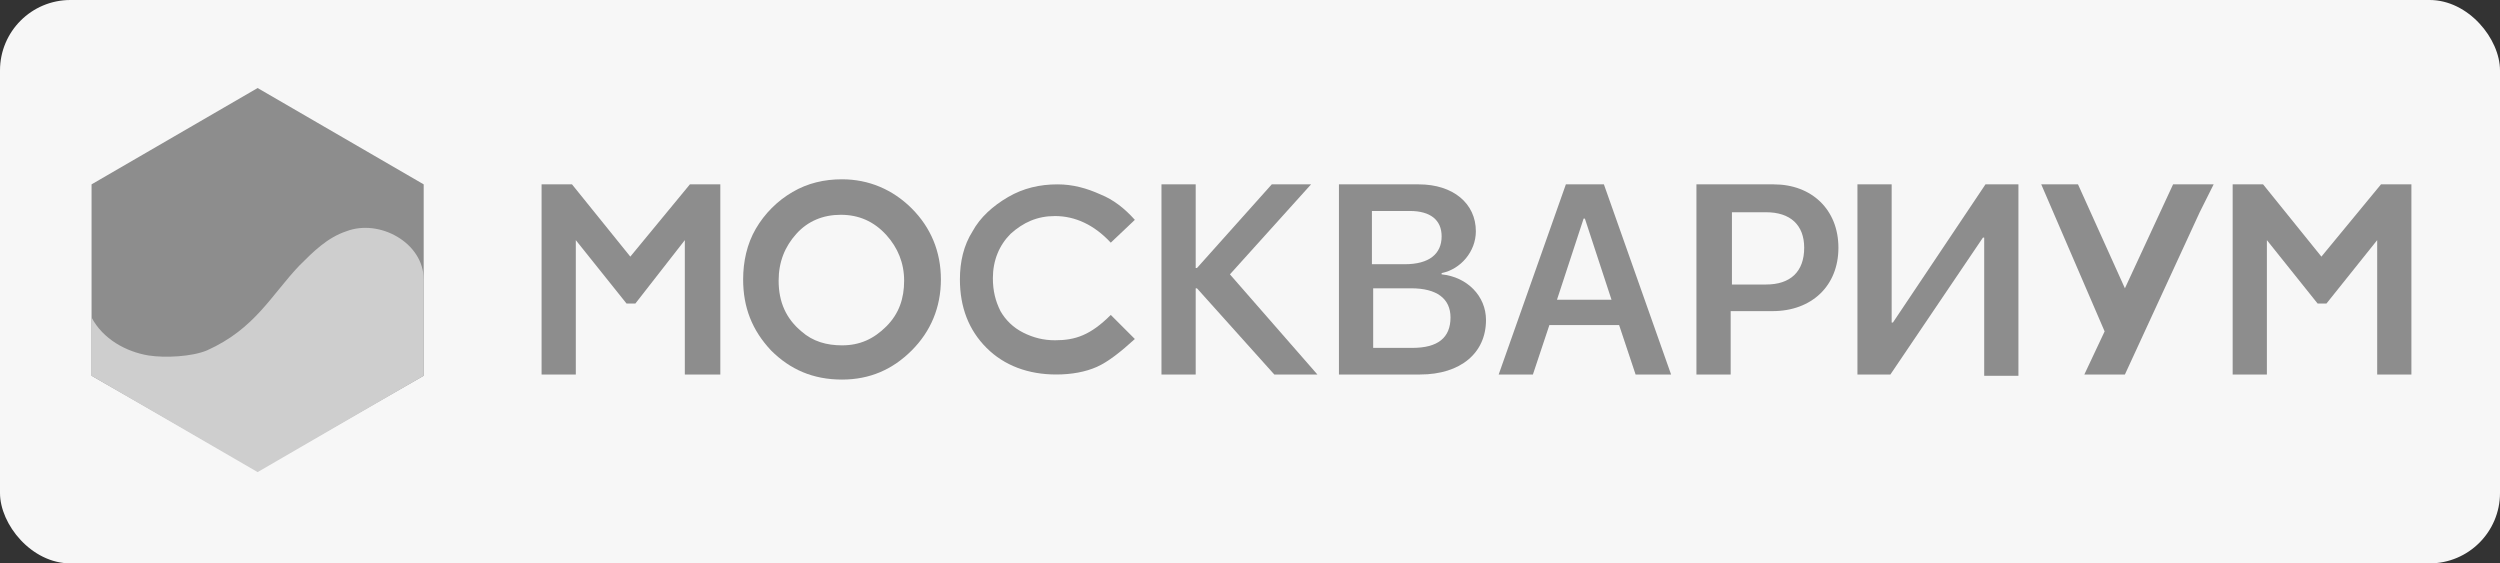 <?xml version="1.0" encoding="UTF-8"?> <svg xmlns="http://www.w3.org/2000/svg" width="710" height="160" viewBox="0 0 710 160" fill="none"><rect x="0" y="0" width="710" height="160" fill="#333333" stroke="none"/><rect width="710" height="160" rx="20" fill="#F7F7F7"></rect><path d="M73.163 25L26 52.359V89.799V106.718L73.163 133.718L120.326 106.718V79.359V52.359L73.163 25Z" fill="#8D8D8D"></path><path d="M120.326 79.359V106.718L73.163 134.078L26 106.718V90.159C29.24 96.279 35.721 99.879 42.201 100.959C46.881 101.679 54.442 101.319 58.762 99.519C72.443 93.399 77.123 83.679 85.043 75.399C89.004 71.439 92.964 67.479 98.364 65.679C107.725 62.08 120.326 68.919 120.326 79.359Z" fill="#CECECE"></path><path d="M195.931 52.359L179.01 72.879L162.449 52.359H153.809V106.358H163.529V68.199L177.93 86.199H180.45L194.491 68.199V106.358H204.572V52.359H195.931Z" fill="#8D8D8D"></path><path d="M676.199 52.359L659.278 72.879L642.717 52.359H634.076V106.358H643.797V68.199L658.198 86.199H660.718L675.119 68.199V106.358H684.839V52.359H676.199Z" fill="#8D8D8D"></path><path d="M239.133 50.92C246.694 50.92 253.534 53.8 258.935 59.2C264.335 64.6 267.215 71.439 267.215 79.359C267.215 87.279 264.335 94.119 258.935 99.519C253.534 104.919 247.054 107.799 239.133 107.799C230.853 107.799 224.373 104.919 218.972 99.519C213.572 93.759 211.052 87.279 211.052 79.359C211.052 74.319 212.132 69.279 214.652 64.96C217.172 60.64 220.772 57.04 225.093 54.52C229.413 52 234.093 50.92 239.133 50.92ZM238.773 61C233.733 61 229.413 62.8 226.173 66.4C222.932 69.999 221.132 74.319 221.132 79.719C221.132 85.839 223.292 90.519 227.613 94.119C230.853 96.999 234.813 98.079 239.133 98.079C244.174 98.079 248.134 96.279 251.734 92.679C255.334 89.079 256.774 84.759 256.774 79.719C256.774 74.679 254.974 70.359 251.734 66.76C248.134 62.8 243.814 61 238.773 61Z" fill="#8D8D8D"></path><path d="M322.298 62.439L315.458 68.919C310.778 63.879 305.377 61.359 299.617 61.359C294.577 61.359 290.616 63.159 287.016 66.399C283.776 69.639 281.976 73.959 281.976 78.999C281.976 82.599 282.696 85.479 284.136 88.359C285.576 90.879 287.736 93.038 290.616 94.478C293.496 95.918 296.377 96.638 299.617 96.638C302.497 96.638 305.017 96.278 307.537 95.198C310.057 94.118 312.578 92.319 315.458 89.439L322.298 96.278C318.338 99.878 314.738 102.758 311.498 104.198C308.257 105.638 304.297 106.358 299.977 106.358C292.056 106.358 285.216 103.838 280.176 98.798C275.135 93.758 272.615 87.279 272.615 79.359C272.615 74.319 273.695 69.639 276.215 65.679C278.376 61.719 281.976 58.479 286.296 55.959C290.616 53.439 295.297 52.359 300.337 52.359C304.657 52.359 308.617 53.439 312.578 55.239C316.178 56.679 319.418 59.199 322.298 62.439Z" fill="#8D8D8D"></path><path d="M628.676 52.359H618.595H617.155L603.474 81.879L590.153 52.359H579.713L597.714 94.118L591.954 106.358H592.314H603.474L624.716 60.279L628.676 52.359Z" fill="#8D8D8D"></path><path d="M374.141 106.358H361.9L339.939 81.879H339.579V106.358H329.858V52.359H339.579V76.119H339.939L361.18 52.359H372.341L349.3 77.919L374.141 106.358Z" fill="#8D8D8D"></path><path d="M380.262 106.358V52.359H402.943C412.664 52.359 419.144 57.759 419.144 65.679C419.144 71.439 414.824 76.479 409.423 77.559V77.919C416.624 78.639 422.024 84.039 422.024 90.879C422.024 100.238 414.824 106.358 403.303 106.358H380.262ZM389.622 75.039H398.983C405.823 75.039 409.423 72.159 409.423 67.119C409.423 62.439 406.183 59.919 400.423 59.919H389.622V75.039ZM401.143 98.798C408.343 98.798 411.944 95.918 411.944 90.159C411.944 84.759 407.983 81.879 400.783 81.879H389.982V98.798H401.143Z" fill="#8D8D8D"></path><path d="M459.827 92.319H440.026L435.346 106.358H425.625L444.706 52.359H455.507L474.588 106.358H464.507L459.827 92.319ZM442.186 85.119H457.667L450.106 62.079H449.746L442.186 85.119Z" fill="#8D8D8D"></path><path d="M503.749 52.359C514.55 52.359 522.111 59.559 522.111 70.359C522.111 81.159 514.55 88.359 503.389 88.359H491.509V106.358H481.788V52.359H503.749ZM491.869 80.799H501.589C508.43 80.799 512.39 77.199 512.39 70.359C512.39 63.879 508.43 60.279 501.589 60.279H491.869V80.799Z" fill="#8D8D8D"></path><path d="M563.513 67.479H563.153L536.871 106.358H527.511V52.359H537.231V91.599H537.591L563.873 52.359H573.233V106.718H563.513V67.479Z" fill="#8D8D8D"></path></svg> 